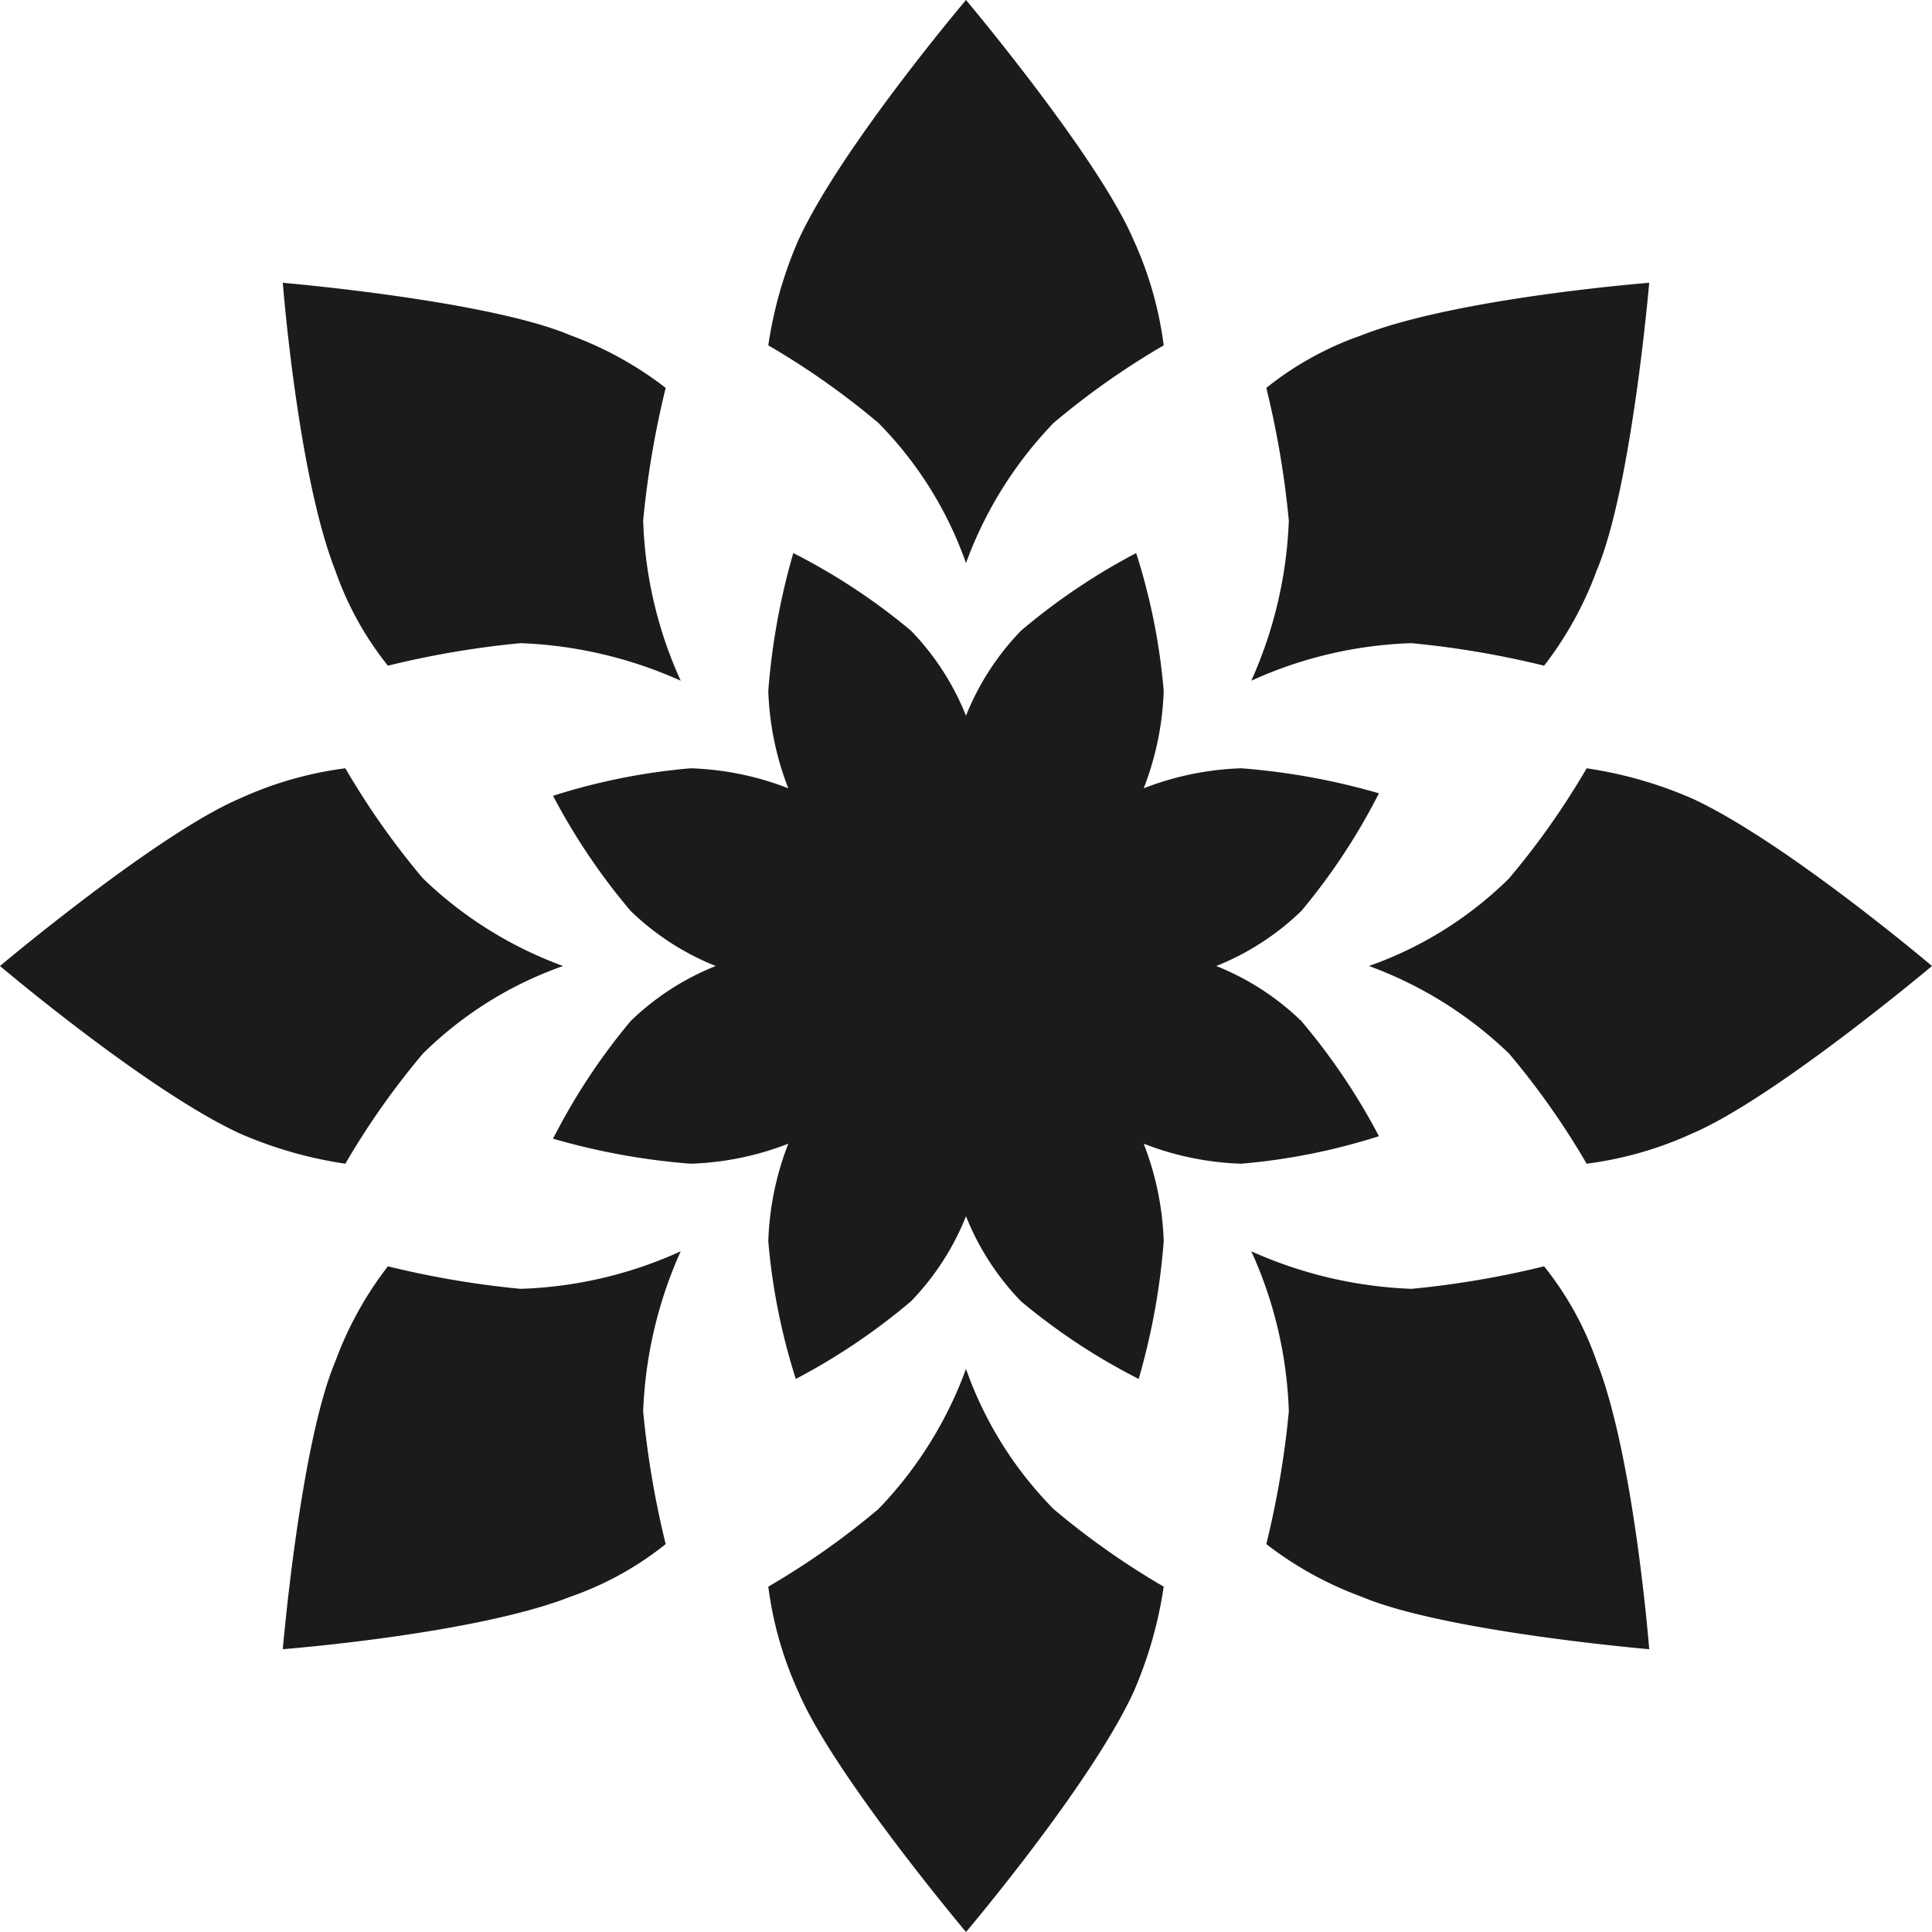 <svg xmlns="http://www.w3.org/2000/svg" width="61.76" height="61.76" viewBox="0 0 61.76 61.76">
  <path id="Pfad_9930" data-name="Pfad 9930" d="M6.32-47.92a11.639,11.639,0,0,0-.96-3.36C4.24-53.92,0-58.96,0-58.96s-4,4.72-5.36,7.68a13.282,13.282,0,0,0-.96,3.36A24.763,24.763,0,0,1-2.8-45.44,12.069,12.069,0,0,1,0-40.96a12.741,12.741,0,0,1,2.8-4.48A24.763,24.763,0,0,1,6.32-47.92ZM18.48-37.68a11.316,11.316,0,0,0,1.68-3.04c1.12-2.64,1.68-9.2,1.68-9.2s-6.16.48-9.2,1.68A10.224,10.224,0,0,0,9.6-46.56a29.387,29.387,0,0,1,.72,4.24,13.723,13.723,0,0,1-1.2,5.12,13.365,13.365,0,0,1,5.12-1.2A29.387,29.387,0,0,1,18.48-37.68ZM-9.6-46.56a11.316,11.316,0,0,0-3.04-1.68c-2.64-1.12-9.2-1.68-9.2-1.68s.48,6.16,1.68,9.2a10.224,10.224,0,0,0,1.68,3.04,29.387,29.387,0,0,1,4.24-.72,13.723,13.723,0,0,1,5.12,1.2,13.365,13.365,0,0,1-1.2-5.12A29.388,29.388,0,0,1-9.6-46.56Zm29.44,24.8a11.639,11.639,0,0,0,3.36-.96c2.64-1.12,7.68-5.36,7.68-5.36s-4.72-4-7.68-5.36a13.282,13.282,0,0,0-3.36-.96,24.762,24.762,0,0,1-2.48,3.52,12.068,12.068,0,0,1-4.48,2.8,12.741,12.741,0,0,1,4.48,2.8A24.762,24.762,0,0,1,19.84-21.76ZM0-36.08A8.352,8.352,0,0,0-1.76-38.8a19.9,19.9,0,0,0-3.76-2.48,21.731,21.731,0,0,0-.8,4.4,9.4,9.4,0,0,0,.64,3.12A9.4,9.4,0,0,0-8.8-34.4a19.985,19.985,0,0,0-4.4.88,20.243,20.243,0,0,0,2.48,3.68A8.352,8.352,0,0,0-8-28.08a8.352,8.352,0,0,0-2.72,1.76,19.9,19.9,0,0,0-2.48,3.76,21.731,21.731,0,0,0,4.4.8,9.4,9.4,0,0,0,3.12-.64,9.4,9.4,0,0,0-.64,3.12,19.985,19.985,0,0,0,.88,4.4,20.243,20.243,0,0,0,3.68-2.48A8.352,8.352,0,0,0,0-20.08a8.352,8.352,0,0,0,1.76,2.72,19.9,19.9,0,0,0,3.76,2.48,21.731,21.731,0,0,0,.8-4.4,9.4,9.4,0,0,0-.64-3.12,9.4,9.4,0,0,0,3.12.64,19.985,19.985,0,0,0,4.4-.88,20.243,20.243,0,0,0-2.48-3.68A8.352,8.352,0,0,0,8-28.08a8.352,8.352,0,0,0,2.72-1.76A19.9,19.9,0,0,0,13.2-33.6a21.731,21.731,0,0,0-4.4-.8,9.4,9.4,0,0,0-3.12.64,9.4,9.4,0,0,0,.64-3.12,19.985,19.985,0,0,0-.88-4.4A20.243,20.243,0,0,0,1.76-38.8,8.352,8.352,0,0,0,0-36.08ZM-19.84-34.4a11.639,11.639,0,0,0-3.36.96c-2.64,1.12-7.68,5.36-7.68,5.36s4.72,4,7.68,5.36a13.282,13.282,0,0,0,3.36.96,24.763,24.763,0,0,1,2.48-3.52,12.069,12.069,0,0,1,4.48-2.8,12.741,12.741,0,0,1-4.48-2.8A24.763,24.763,0,0,1-19.84-34.4ZM9.6-9.6a11.316,11.316,0,0,0,3.04,1.68c2.64,1.12,9.2,1.68,9.2,1.68s-.48-6.16-1.68-9.2a10.224,10.224,0,0,0-1.68-3.04,29.387,29.387,0,0,1-4.24.72,13.724,13.724,0,0,1-5.12-1.2,13.365,13.365,0,0,1,1.2,5.12A29.387,29.387,0,0,1,9.6-9.6Zm-28.08-8.88a11.316,11.316,0,0,0-1.68,3.04c-1.12,2.64-1.68,9.2-1.68,9.2s6.16-.48,9.2-1.68A10.224,10.224,0,0,0-9.6-9.6a29.388,29.388,0,0,1-.72-4.24,13.723,13.723,0,0,1,1.2-5.12,13.365,13.365,0,0,1-5.12,1.2A29.387,29.387,0,0,1-18.48-18.48ZM-6.32-8.24a11.639,11.639,0,0,0,.96,3.36C-4.24-2.24,0,2.8,0,2.8S4-1.92,5.36-4.88a13.282,13.282,0,0,0,.96-3.36A24.763,24.763,0,0,1,2.8-10.72,12.069,12.069,0,0,1,0-15.2a12.741,12.741,0,0,1-2.8,4.48A24.763,24.763,0,0,1-6.32-8.24Z" transform="translate(30.88 58.96)" fill="#1c1b1a"/>
</svg>

